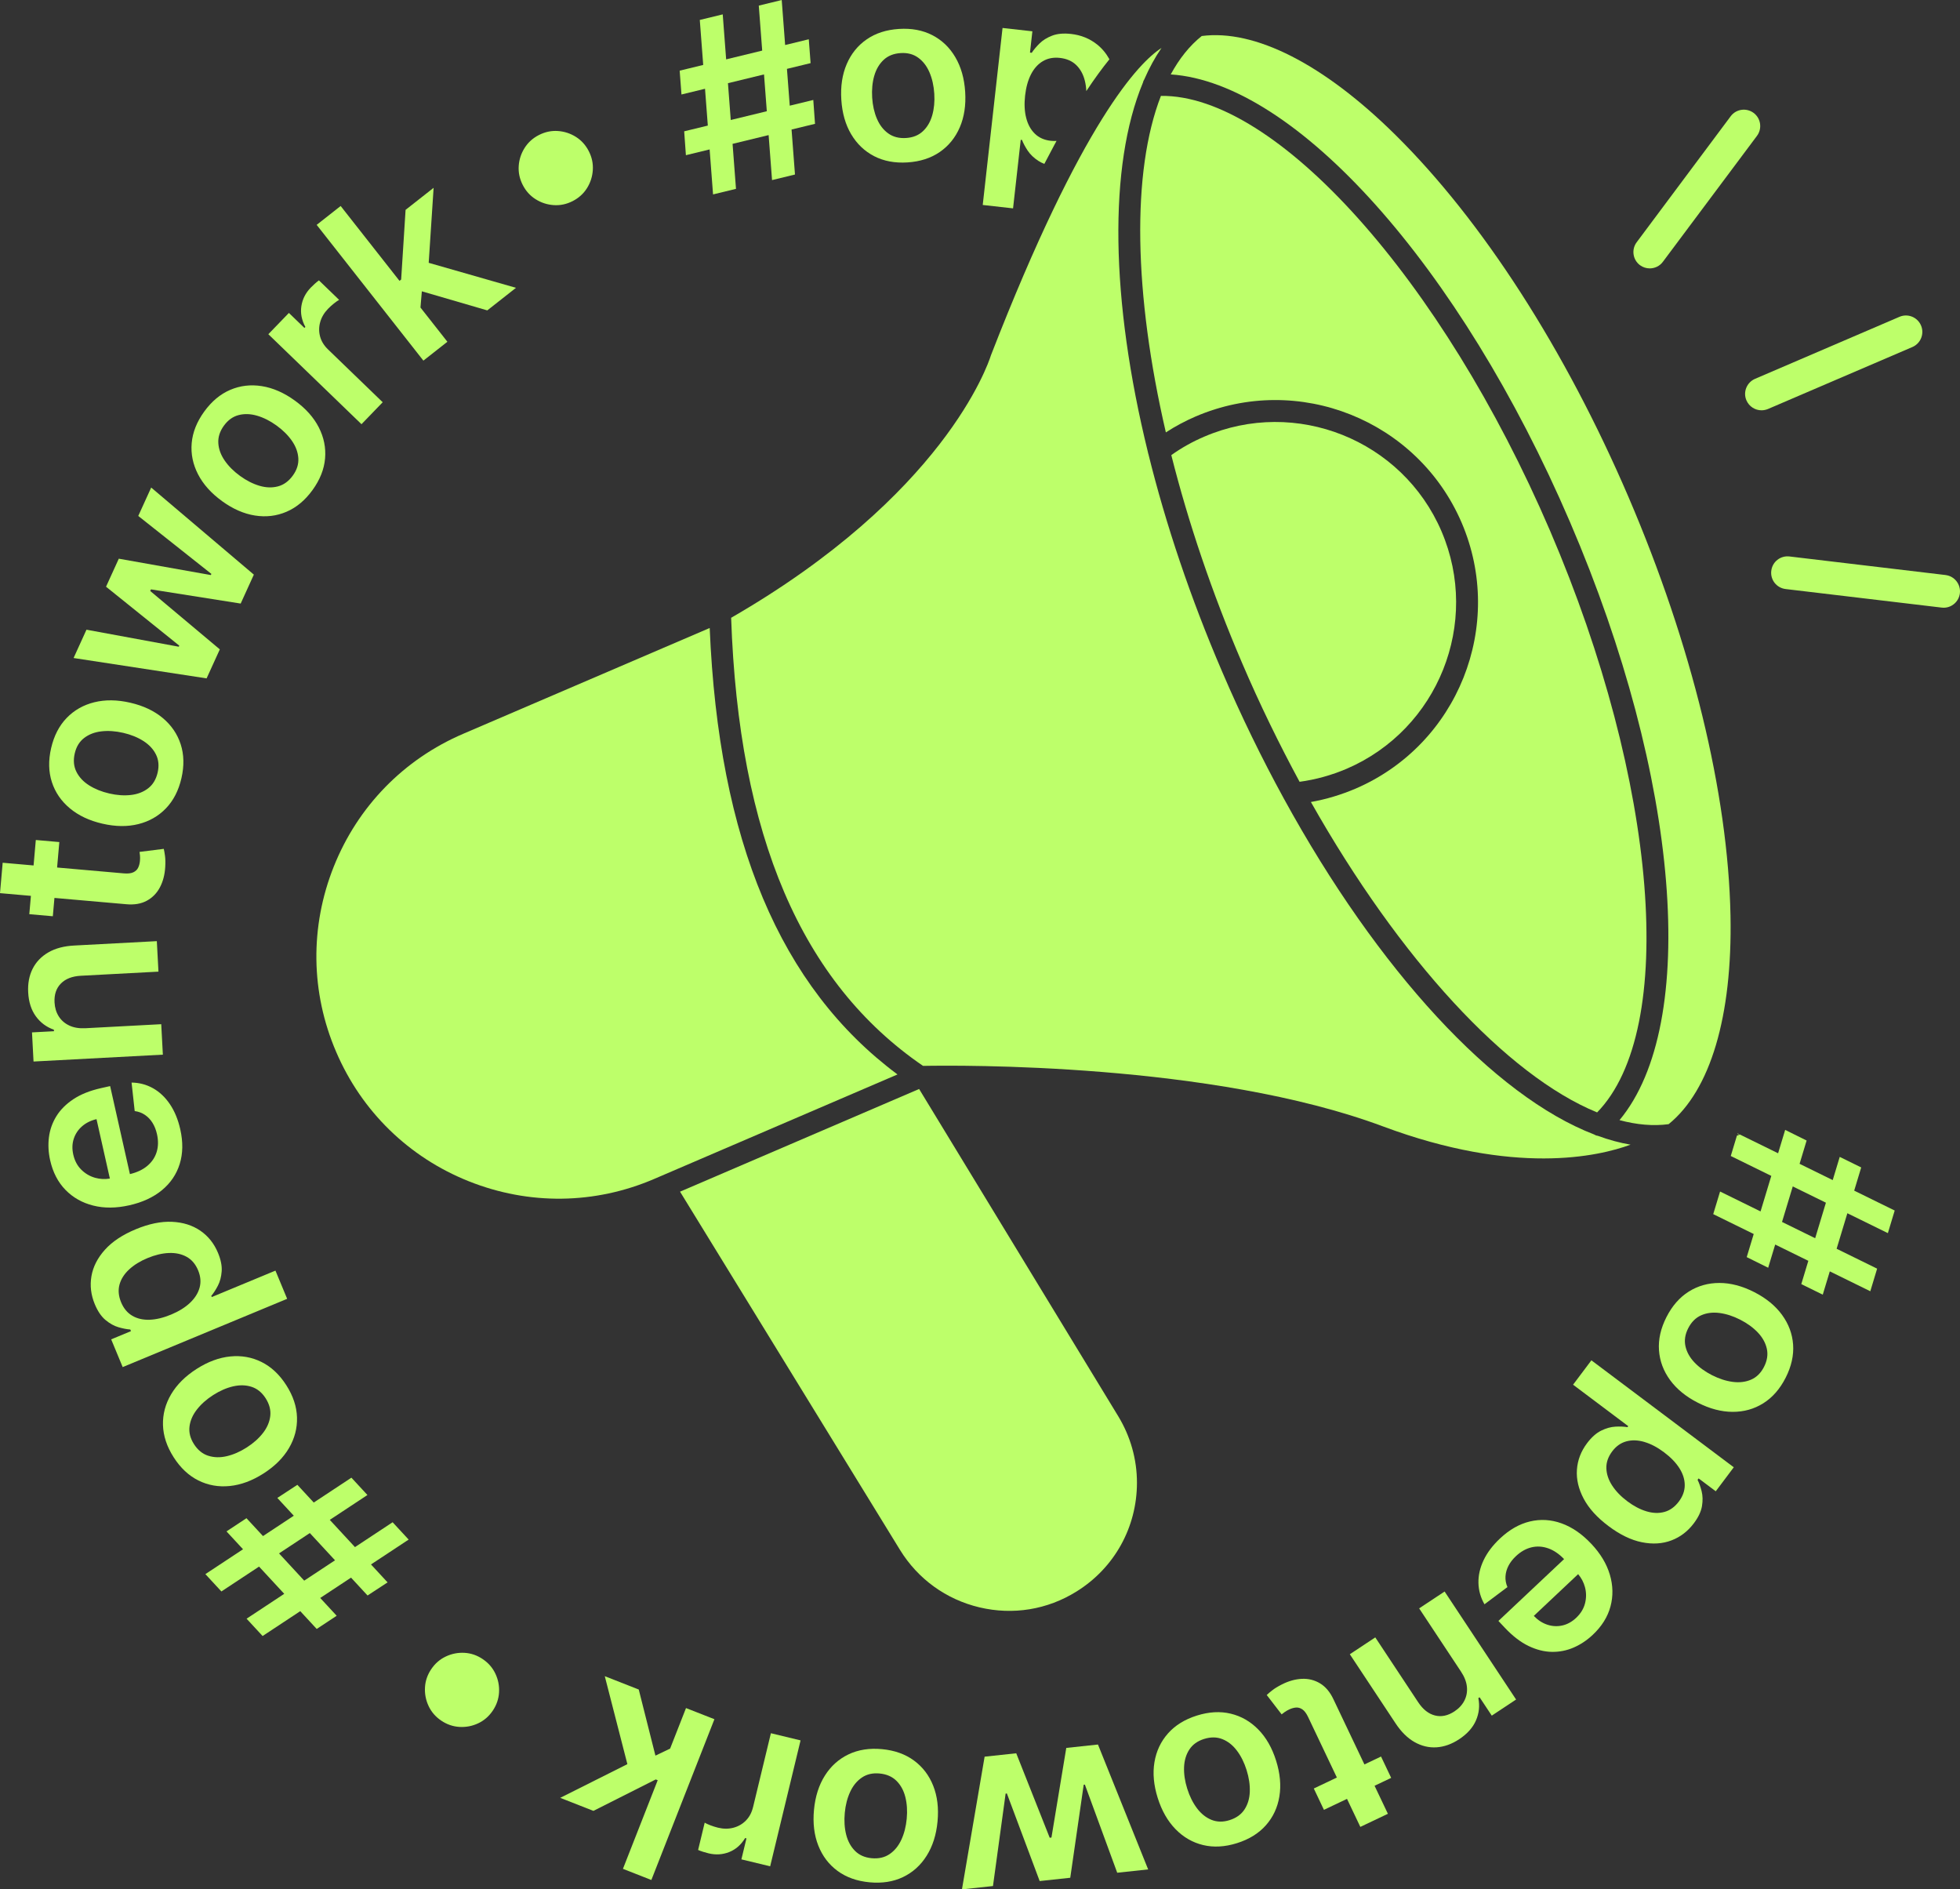 <?xml version="1.0" encoding="UTF-8"?>
<svg id="Calque_2" data-name="Calque 2" xmlns="http://www.w3.org/2000/svg" viewBox="0 0 1386.86 1336.64">
  <rect x="0" y="0" width="1386.86" height="1336.64" fill="#333333" stroke="none"/>
  <defs>
    <style>
      .cls-1 {
        fill: #bdff6a;
      }
    </style>
  </defs>
  <g id="Calque_1-2" data-name="Calque 1">
    <g>
      <path class="cls-1" d="M379,140.94c3.91,2.47,8.18,3.86,12.79,4.17,4.62.31,9.07-.63,13.36-2.81,4.33-2.2,7.71-5.25,10.17-9.15,2.45-3.9,3.83-8.16,4.14-12.78.31-4.62-.63-9.07-2.81-13.36-2.2-4.33-5.25-7.71-9.15-10.17-3.9-2.45-8.16-3.84-12.76-4.16s-9.06.63-13.39,2.83c-4.29,2.18-7.67,5.23-10.14,9.14-2.47,3.91-3.87,8.17-4.18,12.77-.31,4.6.63,9.06,2.83,13.39,2.18,4.29,5.23,7.67,9.14,10.14Z"/>
      <path class="cls-1" d="M482.2,66.85l16.66-4.05,1.98,26.04-16.73,4.06,1.22,16.89,16.79-4.08,2.42,31.83,16.23-3.94-2.42-31.83,25.51-6.2,2.42,31.83,16.23-3.94-2.42-31.83,16.6-4.03-1.22-16.89-16.66,4.05-1.98-26.04,16.73-4.06-1.28-16.88-16.73,4.07-2.42-31.83-16.23,3.95,2.42,31.83-25.51,6.2-2.42-31.83-16.23,3.94,2.42,31.83-16.66,4.05,1.28,16.88ZM540.6,52.65l1.98,26.04-25.51,6.2-1.98-26.04,25.51-6.2Z"/>
      <path class="cls-1" d="M602.27,94.95c4.04,6.84,9.46,12.01,16.26,15.53,6.8,3.51,14.66,4.99,23.59,4.42,8.93-.57,16.55-3.03,22.85-7.37,6.3-4.35,11.02-10.17,14.16-17.46,3.14-7.29,4.41-15.66,3.81-25.11-.6-9.45-2.92-17.61-6.97-24.49-4.04-6.88-9.46-12.07-16.26-15.58-6.8-3.51-14.67-4.99-23.6-4.42-8.93.57-16.54,3.02-22.84,7.37s-11.02,10.19-14.16,17.52c-3.14,7.33-4.41,15.72-3.81,25.17.6,9.45,2.92,17.59,6.96,24.43ZM618.59,53.71c1.32-4.65,3.53-8.42,6.63-11.33,3.1-2.91,7.13-4.52,12.1-4.83,4.84-.31,8.98.78,12.4,3.28,3.43,2.49,6.09,5.96,7.98,10.4,1.9,4.44,3.02,9.46,3.38,15.06.35,5.56-.13,10.65-1.45,15.28-1.32,4.63-3.52,8.38-6.61,11.27-3.08,2.89-7.05,4.48-11.89,4.79-4.96.32-9.17-.76-12.61-3.23-3.45-2.47-6.12-5.92-8.01-10.34-1.9-4.42-3.02-9.41-3.38-14.97-.35-5.6.13-10.72,1.44-15.37Z"/>
      <path class="cls-1" d="M747.6,99.69c-1.33.09-2.72.07-4.17-.09-4.55-.51-8.27-2.18-11.18-5-2.91-2.83-4.95-6.55-6.13-11.16-1.19-4.62-1.45-9.87-.79-15.76.66-5.89,2.05-10.92,4.18-15.08,2.13-4.16,4.93-7.27,8.4-9.32,3.47-2.05,7.5-2.82,12.08-2.31,4.78.54,8.64,2.23,11.56,5.08,2.92,2.85,4.95,6.56,6.08,11.12.56,2.29.91,4.71,1.03,7.27,5.91-8.95,11.35-16.34,16.35-22.5-2.3-4.15-5.18-7.64-8.66-10.42-5.27-4.21-11.42-6.71-18.46-7.5-5.34-.6-9.82-.19-13.46,1.22-3.64,1.41-6.61,3.26-8.91,5.55-2.3,2.29-4.12,4.47-5.48,6.56l-1.24-.14,1.69-15.06-21.11-2.36-14.02,125.22,21.46,2.4,5.43-48.5.89.1c.9,2.34,2.25,4.86,4.04,7.57,1.8,2.7,4.32,5.12,7.56,7.24,1.26.82,2.66,1.53,4.22,2.12,2.4-4.66,4.75-9.11,7.05-13.35.53-.98,1.06-1.94,1.58-2.9Z"/>
      <polygon class="cls-1" points="1229.52 801.83 1229.38 802.27 1230.96 802.54 1229.52 801.83"/>
      <path class="cls-1" d="M1224.68,817.82l28.66,14.07-7.6,25.13-28.65-14.07-4.84,15.99,28.65,14.06-4.95,16.35,15.18,7.52,4.96-16.41,23.45,11.51-4.98,16.48,15.19,7.46,4.98-16.48,28.66,14.07,4.83-15.99-28.66-14.07,7.6-25.13,28.66,14.07,4.83-15.99-28.66-14.07,4.96-16.41-15.19-7.46-4.96,16.41-23.45-11.51,4.98-16.48-15.18-7.52-5,16.54-27.01-13.26-2.13.78-4.35,14.4ZM1291.98,850.85l-7.6,25.13-23.45-11.51,7.6-25.13,23.45,11.51Z"/>
      <path class="cls-1" d="M1260.9,930.16c-4.71-6.44-11.29-11.8-19.72-16.09-8.44-4.29-16.63-6.44-24.57-6.44-7.94,0-15.16,2.03-21.64,6.09-6.48,4.06-11.76,10.08-15.82,18.06-4.06,7.98-5.82,15.78-5.29,23.42.53,7.63,3.14,14.66,7.82,21.08,4.68,6.42,11.23,11.78,19.67,16.07,8.44,4.29,16.64,6.45,24.62,6.47,7.98.02,15.21-2,21.69-6.06s11.76-10.08,15.82-18.06c4.06-7.98,5.82-15.78,5.29-23.42-.53-7.63-3.16-14.67-7.87-21.11ZM1248.17,967.02c-2.2,4.32-5.25,7.33-9.13,9.01-3.89,1.68-8.23,2.21-13.02,1.58-4.79-.63-9.68-2.22-14.68-4.76-4.96-2.53-9.1-5.54-12.41-9.03-3.31-3.49-5.42-7.3-6.34-11.43-.91-4.12-.27-8.35,1.93-12.67,2.25-4.43,5.32-7.5,9.2-9.21,3.88-1.71,8.21-2.25,12.98-1.63,4.77.62,9.64,2.19,14.6,4.72,5,2.54,9.16,5.57,12.49,9.07,3.33,3.5,5.45,7.33,6.38,11.48.92,4.15.26,8.44-2,12.87Z"/>
      <path class="cls-1" d="M1113.09,979.62l39.02,29.31-.54.72c-2.47-.42-5.33-.54-8.57-.36-3.24.18-6.6,1.12-10.08,2.84-3.48,1.72-6.79,4.67-9.95,8.87-4.32,5.75-6.71,12.02-7.17,18.79s1.14,13.59,4.78,20.46c3.65,6.87,9.49,13.32,17.54,19.36,8.14,6.11,16.03,9.94,23.66,11.46,7.63,1.53,14.6,1.09,20.9-1.31,6.31-2.4,11.59-6.43,15.84-12.09,3.23-4.29,5.15-8.37,5.78-12.22.63-3.85.54-7.35-.26-10.49-.8-3.14-1.76-5.82-2.87-8.05l.75-1,12.12,9.1,12.75-16.98-100.75-75.67-12.97,17.27ZM1163.48,1020.11c4.58,1.32,9.23,3.76,13.97,7.32,4.74,3.56,8.36,7.31,10.87,11.26,2.51,3.95,3.76,7.94,3.77,11.97,0,4.03-1.38,7.89-4.15,11.58-2.89,3.85-6.3,6.31-10.24,7.38-3.94,1.07-8.16.93-12.67-.42-4.51-1.35-9.04-3.73-13.59-7.14-4.58-3.44-8.16-7.16-10.75-11.17-2.59-4.01-3.94-8.07-4.06-12.19-.12-4.12,1.26-8.08,4.12-11.9,2.75-3.66,6.08-6.02,9.99-7.09,3.91-1.07,8.15-.94,12.73.38Z"/>
      <path class="cls-1" d="M1126,1092.22c-6.57-6.98-13.58-11.81-21.02-14.5-7.45-2.69-14.91-3.14-22.39-1.37-7.48,1.77-14.57,5.8-21.26,12.1-5.18,4.88-9.05,10-11.58,15.37-2.54,5.37-3.75,10.71-3.63,16.03.12,5.32,1.54,10.36,4.27,15.11l16.24-12.17c-1.08-2.54-1.53-5.08-1.37-7.64.16-2.56.86-5.03,2.1-7.43,1.24-2.4,3-4.67,5.29-6.82,3.42-3.22,7.09-5.29,11.01-6.23,3.92-.94,7.9-.69,11.92.74,3.89,1.38,7.6,3.92,11.14,7.58l-46.47,43.75,4.54,4.82c5.51,5.85,11.07,10.13,16.68,12.85,5.62,2.71,11.13,4.12,16.54,4.21,5.41.09,10.57-.93,15.48-3.06,4.9-2.13,9.41-5.13,13.52-9,6.37-6,10.55-12.67,12.53-20.03,1.98-7.35,1.83-14.86-.44-22.53s-6.64-14.93-13.1-21.79ZM1116.67,1113.63c2.31,2.76,3.92,5.82,4.82,9.19,1.01,3.77,1.03,7.58.06,11.42-.97,3.84-3.07,7.27-6.28,10.3-3.01,2.83-6.29,4.64-9.85,5.42-3.56.78-7.08.59-10.58-.57-3.5-1.16-6.68-3.23-9.54-6.22"/>
      <path class="cls-1" d="M1004.16,1137.84l29.64,44.77c2.44,3.68,3.82,7.27,4.16,10.77.34,3.5-.26,6.74-1.79,9.73s-3.86,5.53-7.02,7.61c-4.64,3.07-9.24,4.04-13.78,2.9-4.55-1.14-8.51-4.26-11.89-9.37l-30.36-45.87-18.01,11.92,32.21,48.65c4.01,6.12,8.51,10.61,13.52,13.45,5,2.84,10.22,4.09,15.64,3.74,5.42-.35,10.77-2.26,16.04-5.75,5.7-3.78,9.65-8.2,11.85-13.28,2.2-5.08,2.76-10.34,1.68-15.78l.9-.59,8.6,12.99,17.21-11.4-50.58-76.41-18.01,11.92Z"/>
      <path class="cls-1" d="M977.19,1242.67l-11.75,5.58-21.88-46.01c-2.42-5.19-5.59-8.97-9.51-11.33s-8.23-3.43-12.92-3.21c-4.69.23-9.45,1.57-14.26,4.04-2.73,1.39-4.96,2.75-6.67,4.1-1.72,1.34-3.01,2.44-3.88,3.3l10.54,13.69c.47-.4,1.17-.93,2.11-1.6.94-.67,2.02-1.29,3.24-1.87,1.62-.77,3.21-1.22,4.78-1.35,1.57-.13,3.08.3,4.55,1.3,1.46,1,2.82,2.81,4.07,5.43l20.34,42.78-16.33,7.76,7.17,15.09,16.33-7.76,9.43,19.83,19.5-9.27-9.43-19.83,11.75-5.58-7.17-15.09Z"/>
      <path class="cls-1" d="M890.34,1223.53c-5.56-5.67-12.06-9.4-19.5-11.19-7.44-1.79-15.43-1.33-23.97,1.35-8.54,2.69-15.34,6.89-20.42,12.62-5.08,5.73-8.27,12.5-9.58,20.34-1.31,7.83-.54,16.26,2.3,25.29,2.84,9.03,7.05,16.4,12.62,22.11,5.57,5.71,12.08,9.46,19.52,11.24,7.44,1.79,15.43,1.33,23.97-1.35,8.54-2.69,15.34-6.89,20.42-12.62s8.27-12.53,9.56-20.4c1.3-7.87.52-16.32-2.32-25.35-2.84-9.03-7.04-16.38-12.6-22.05ZM884.34,1267.48c-.17,4.83-1.41,9.02-3.73,12.59s-5.85,6.09-10.59,7.59c-4.63,1.46-8.9,1.38-12.83-.22-3.92-1.6-7.34-4.33-10.24-8.19-2.9-3.86-5.2-8.46-6.88-13.81-1.67-5.31-2.42-10.37-2.25-15.18.18-4.81,1.42-8.98,3.72-12.52,2.31-3.54,5.77-6.04,10.4-7.5,4.74-1.49,9.08-1.45,13.02.13,3.94,1.57,7.35,4.28,10.25,8.12,2.9,3.84,5.18,8.42,6.85,13.73,1.68,5.35,2.44,10.44,2.27,15.27Z"/>
      <polygon class="cls-1" points="754.48 1236.57 743.99 1299.97 742.75 1300.11 719.07 1240.36 696.7 1242.76 680.66 1336.64 702.61 1334.29 711.56 1268.89 712.45 1268.79 735.65 1330.75 757.3 1328.43 766.81 1262.61 767.64 1262.52 790.52 1324.87 812.41 1322.52 776.9 1234.17 754.48 1236.57"/>
      <path class="cls-1" d="M646.71,1245.5c-6.17-4.53-13.7-7.22-22.61-8.06-8.91-.84-16.82.4-23.72,3.7-6.9,3.31-12.48,8.31-16.72,15.03-4.24,6.71-6.81,14.78-7.7,24.2-.89,9.42.13,17.85,3.05,25.27,2.92,7.42,7.46,13.4,13.62,17.94,6.17,4.53,13.7,7.22,22.61,8.06,8.91.84,16.81-.4,23.72-3.7,6.9-3.31,12.48-8.33,16.73-15.09,4.25-6.75,6.82-14.84,7.7-24.26.89-9.42-.13-17.83-3.05-25.21-2.92-7.39-7.46-13.35-13.63-17.88ZM641.59,1286.61c-.53,5.58-1.8,10.57-3.83,14.95-2.03,4.38-4.81,7.77-8.33,10.15-3.52,2.39-7.75,3.35-12.7,2.88-4.83-.46-8.74-2.18-11.74-5.18-2.99-3-5.08-6.84-6.26-11.52-1.18-4.69-1.5-9.82-.98-15.4.52-5.54,1.8-10.5,3.82-14.86,2.03-4.36,4.79-7.73,8.29-10.1,3.5-2.37,7.66-3.32,12.49-2.87,4.95.47,8.93,2.19,11.95,5.17,3.01,2.98,5.11,6.8,6.29,11.47,1.18,4.67,1.51,9.77.99,15.31Z"/>
      <path class="cls-1" d="M532.81,1278.55c-.92,3.79-2.59,6.92-5.03,9.4s-5.38,4.17-8.81,5.08-7.06.9-10.89-.02c-1.78-.43-3.59-1-5.45-1.71-1.85-.71-3.18-1.33-4-1.86l-4.66,19.31c.92.43,2.09.86,3.52,1.31,1.43.45,2.72.81,3.88,1.09,5.1,1.23,9.98.92,14.62-.92,4.64-1.85,8.39-5.15,11.26-9.89l.93.22-3.58,14.85,20.35,4.91,21.51-89.08-20.99-5.07-12.64,52.37Z"/>
      <polygon class="cls-1" points="485.41 1208.38 474.16 1237.05 463.77 1242.02 451.97 1195.26 427.93 1185.82 443.92 1248.05 396.4 1271.89 419.89 1281.11 463.99 1258.87 465.38 1259.42 440.78 1322.12 460.89 1330.01 505.51 1216.26 485.41 1208.38"/>
      <path class="cls-1" d="M341.61,1173.76c-4.02-2.72-8.33-4.2-12.94-4.46-4.6-.25-9,.61-13.19,2.58-4.19,1.97-7.63,4.95-10.32,8.94-2.72,4.02-4.2,8.33-4.45,12.94-.25,4.61.6,9,2.55,13.17,1.96,4.18,4.94,7.62,8.96,10.34,3.99,2.69,8.29,4.17,12.91,4.44,4.62.26,9.02-.58,13.2-2.54,4.18-1.96,7.62-4.94,10.34-8.96,2.69-3.99,4.17-8.29,4.44-12.91.27-4.62-.59-9.02-2.56-13.21-1.97-4.19-4.95-7.63-8.94-10.32Z"/>
      <path class="cls-1" d="M277.81,1076.92l-26.64,17.59-17.82-19.27,26.64-17.59-11.34-12.26-26.64,17.59-11.6-12.54-14.17,9.28,11.64,12.59-21.79,14.39-11.69-12.64-14.13,9.33,11.69,12.64-26.64,17.59,11.34,12.26,26.64-17.59,17.82,19.27-26.64,17.59,11.34,12.26,26.64-17.59,11.64,12.59,14.13-9.33-11.64-12.59,21.79-14.39,11.69,12.64,14.17-9.28-11.73-12.69,26.64-17.59-11.34-12.26ZM215.26,1118.23l-17.82-19.27,21.79-14.39,17.82,19.27-21.79,14.39Z"/>
      <path class="cls-1" d="M162.57,1051.28c7.94-.8,15.89-3.75,23.87-8.85s13.98-11.07,18-17.92c4.03-6.85,5.93-14.09,5.71-21.75s-2.74-15.24-7.56-22.78c-4.82-7.54-10.66-13.01-17.51-16.42-6.85-3.41-14.23-4.72-22.13-3.94-7.9.78-15.84,3.72-23.82,8.82-7.97,5.1-13.99,11.08-18.05,17.95-4.06,6.87-5.98,14.13-5.76,21.78.22,7.65,2.74,15.25,7.56,22.78,4.82,7.54,10.66,13.01,17.51,16.42,6.85,3.41,14.25,4.71,22.19,3.91ZM147.32,1029.87c-4.05-1.31-7.41-4.05-10.09-8.24-2.61-4.09-3.66-8.24-3.14-12.44.52-4.2,2.27-8.21,5.24-12.02,2.97-3.81,6.82-7.23,11.54-10.25,4.69-3,9.38-5.04,14.07-6.13,4.69-1.08,9.04-.98,13.06.32,4.02,1.3,7.33,4,9.95,8.08,2.68,4.19,3.77,8.39,3.28,12.6-.5,4.21-2.22,8.21-5.17,12.01s-6.77,7.2-11.46,10.2c-4.72,3.02-9.44,5.08-14.14,6.18-4.7,1.1-9.08.99-13.13-.32Z"/>
      <path class="cls-1" d="M194.91,898.9l-45.07,18.7-.34-.83c1.62-1.92,3.17-4.32,4.67-7.2,1.5-2.88,2.39-6.25,2.68-10.12s-.57-8.22-2.58-13.07c-2.76-6.65-6.94-11.89-12.53-15.73-5.6-3.83-12.28-5.93-20.05-6.28-7.77-.35-16.3,1.4-25.59,5.26-9.4,3.9-16.71,8.75-21.9,14.55-5.19,5.8-8.36,12.02-9.5,18.67-1.14,6.65-.35,13.25,2.36,19.79,2.06,4.96,4.59,8.69,7.58,11.19,3,2.5,6.05,4.21,9.16,5.11,3.11.91,5.91,1.45,8.39,1.62l.48,1.16-14,5.81,8.14,19.62,116.38-48.29-8.28-19.95ZM141.23,910.94c-1.07,3.91-3.34,7.5-6.8,10.77-3.46,3.27-7.94,6.04-13.41,8.31-5.47,2.27-10.55,3.48-15.22,3.64-4.67.15-8.75-.79-12.22-2.84s-6.1-5.2-7.87-9.46c-1.84-4.44-2.23-8.64-1.15-12.57,1.08-3.94,3.35-7.5,6.8-10.7,3.45-3.2,7.81-5.89,13.06-8.07,5.29-2.19,10.32-3.39,15.08-3.58,4.77-.19,8.95.71,12.55,2.7,3.61,1.99,6.32,5.19,8.15,9.6,1.75,4.22,2.1,8.29,1.03,12.2Z"/>
      <path class="cls-1" d="M91.4,852.71c9.35-2.1,17.08-5.67,23.18-10.71,6.1-5.04,10.3-11.23,12.58-18.57,2.28-7.34,2.42-15.49.4-24.46-1.56-6.95-4.01-12.88-7.33-17.8-3.33-4.92-7.31-8.68-11.95-11.29-4.64-2.6-9.7-3.94-15.18-4.02l2.21,20.17c2.73.36,5.16,1.27,7.27,2.71,2.12,1.44,3.89,3.3,5.32,5.59,1.43,2.29,2.49,4.96,3.18,8.03,1.03,4.58.95,8.8-.24,12.65-1.19,3.86-3.43,7.15-6.71,9.88-3.17,2.64-7.24,4.54-12.2,5.73l-14-62.27-6.46,1.45c-7.84,1.76-14.35,4.37-19.55,7.82-5.2,3.45-9.21,7.48-12.05,12.09-2.84,4.61-4.58,9.57-5.25,14.88-.66,5.31-.37,10.71.86,16.22,1.92,8.54,5.54,15.53,10.86,20.98,5.32,5.45,11.86,9.15,19.62,11.09,7.75,1.95,16.23,1.89,25.43-.18ZM51.85,816.84c-.91-4.03-.79-7.78.35-11.24,1.14-3.46,3.1-6.39,5.88-8.81,2.78-2.42,6.18-4.1,10.21-5.05l9.45,42.03c-3.55.58-7,.41-10.36-.52-3.76-1.05-7.05-2.97-9.86-5.76-2.81-2.79-4.7-6.34-5.67-10.65Z"/>
      <path class="cls-1" d="M114.08,724.57l-53.62,2.85c-4.41.23-8.21-.39-11.39-1.88-3.19-1.48-5.68-3.64-7.48-6.47-1.8-2.83-2.8-6.13-3-9.91-.29-5.56,1.2-10.01,4.49-13.35,3.29-3.34,7.99-5.17,14.11-5.5l54.93-2.92-1.15-21.57-58.26,3.09c-7.31.35-13.46,1.96-18.44,4.83-4.98,2.87-8.7,6.73-11.16,11.58-2.45,4.85-3.51,10.43-3.17,16.75.36,6.83,2.18,12.48,5.44,16.95,3.26,4.47,7.51,7.62,12.75,9.45l.06,1.07-15.55.83,1.09,20.61,91.51-4.86-1.15-21.57Z"/>
      <path class="cls-1" d="M20.74,646.74l16.64,1.46,1.14-12.96,50.75,4.45c5.7.54,10.57-.28,14.59-2.46,4.02-2.18,7.13-5.35,9.31-9.51,2.18-4.16,3.43-8.94,3.74-14.34.19-3.06.14-5.67-.15-7.83-.29-2.16-.58-3.83-.88-5.02l-17.14,2.15c.11.61.21,1.49.31,2.63.1,1.15.09,2.39-.03,3.74-.16,1.78-.58,3.38-1.26,4.8-.68,1.42-1.83,2.51-3.43,3.26-1.6.76-3.85,1.01-6.74.76l-47.19-4.14,1.58-18.01-16.64-1.46-1.58,18.01-21.87-1.92-1.89,21.51,21.87,1.92-1.14,12.96Z"/>
      <path class="cls-1" d="M49.44,571.86c6.13,5.11,13.8,8.72,23.03,10.85,9.23,2.13,17.69,2.23,25.4.31,7.71-1.92,14.22-5.63,19.53-11.14,5.31-5.51,8.97-12.62,10.98-21.34,2.01-8.72,1.83-16.72-.53-24-2.36-7.28-6.59-13.47-12.68-18.56-6.09-5.1-13.75-8.71-22.97-10.84-9.22-2.13-17.71-2.24-25.46-.33-7.75,1.91-14.27,5.62-19.59,11.13-5.31,5.51-8.97,12.62-10.98,21.34-2.01,8.72-1.83,16.72.53,24,2.36,7.28,6.61,13.47,12.74,18.58ZM52.89,533.01c1.09-4.73,3.32-8.38,6.69-10.95,3.37-2.57,7.45-4.13,12.25-4.67,4.8-.55,9.93-.19,15.4,1.07,5.43,1.25,10.17,3.17,14.22,5.76,4.06,2.59,7.03,5.77,8.91,9.55,1.88,3.78,2.28,8.04,1.19,12.76-1.12,4.84-3.35,8.56-6.71,11.16-3.35,2.59-7.42,4.17-12.2,4.72-4.78.55-9.88.2-15.31-1.05-5.46-1.26-10.23-3.19-14.31-5.78-4.08-2.59-7.06-5.79-8.96-9.6-1.9-3.81-2.29-8.13-1.17-12.98Z"/>
      <polygon class="cls-1" points="155.54 459.4 106.3 418.1 106.82 416.96 170.3 426.99 179.62 406.52 106.98 344.92 97.83 365.01 149.57 406.01 149.19 406.82 84.06 395.25 75.03 415.07 126.85 456.76 126.5 457.52 61.19 445.48 52.07 465.51 146.19 479.92 155.54 459.4"/>
      <path class="cls-1" d="M157.13,354.53c7.67,5.55,15.42,8.95,23.27,10.18,7.84,1.24,15.29.35,22.32-2.66,7.04-3.01,13.18-8.13,18.43-15.38,5.25-7.25,8.2-14.69,8.86-22.31.66-7.62-.83-14.97-4.45-22.04-3.62-7.07-9.27-13.38-16.94-18.93-7.67-5.55-15.44-8.96-23.32-10.21-7.88-1.26-15.33-.38-22.37,2.62-7.04,3.01-13.18,8.13-18.43,15.38-5.25,7.25-8.2,14.69-8.86,22.31s.84,14.98,4.5,22.07c3.66,7.09,9.32,13.41,16.99,18.96ZM158.45,301.13c2.84-3.93,6.32-6.42,10.42-7.48,4.1-1.06,8.47-.9,13.11.46,4.63,1.37,9.22,3.69,13.76,6.98,4.51,3.27,8.13,6.88,10.86,10.84,2.73,3.96,4.22,8.05,4.49,12.27.26,4.22-1.03,8.29-3.88,12.22-2.92,4.03-6.42,6.58-10.52,7.67-4.1,1.08-8.46.95-13.07-.41s-9.18-3.66-13.69-6.93c-4.54-3.29-8.19-6.92-10.93-10.9-2.74-3.98-4.25-8.08-4.52-12.33s1.06-8.38,3.97-12.41Z"/>
      <path class="cls-1" d="M270.79,284.57l-38.75-37.43c-2.8-2.71-4.66-5.74-5.56-9.1s-.88-6.75.08-10.17c.95-3.42,2.8-6.55,5.53-9.38,1.27-1.32,2.68-2.59,4.24-3.83,1.55-1.24,2.76-2.07,3.63-2.51l-14.29-13.8c-.83.58-1.8,1.37-2.91,2.37-1.11,1-2.08,1.94-2.91,2.79-3.65,3.78-5.85,8.13-6.61,13.07-.76,4.94.19,9.84,2.83,14.72l-.66.69-10.99-10.61-14.55,15.06,65.91,63.66,15-15.53Z"/>
      <polygon class="cls-1" points="316.56 241.78 297.52 217.57 298.49 206.09 344.79 219.59 365.1 203.62 303.34 185.93 306.82 132.87 286.98 148.47 283.85 197.76 282.67 198.68 241.04 145.73 224.07 159.08 299.58 255.13 316.56 241.78"/>
      <path class="cls-1" d="M1217.4,291.2s0-.01,0-.01c0,0,0,0,0-.01v.03Z"/>
      <path class="cls-1" d="M1233.45,401.6s0-.05.01-.08c0-.03,0-.06,0-.09l-.02.16Z"/>
      <path class="cls-1" d="M219.51,752.09s0,0,0,0c0,0,0-.01,0-.02v.03Z"/>
      <polygon class="cls-1" points="1001.44 81.21 1001.44 81.22 1001.44 81.22 1001.44 81.21"/>
      <path class="cls-1" d="M772.3,1142.89s-.02.01-.03.02c0,0-.02.01-.02.01l.05-.03Z"/>
      <path class="cls-1" d="M1235.74,283.23c1.91,4.41,6.18,7.04,10.68,7.04,1.54,0,3.09-.32,4.54-.91l102.26-43.88c5.86-2.54,8.59-9.4,6.04-15.26h0c-2.5-5.86-9.36-8.63-15.22-6.09l-102.21,43.88c-5.86,2.54-8.63,9.36-6.09,15.22Z"/>
      <path class="cls-1" d="M1376.61,406.8h0s-110.43-13.13-110.43-13.13c-6.41-.73-12.13,3.77-12.86,10.18-.77,6.36,3.77,12.08,10.13,12.86l110.43,13.13c.45.05.91.09,1.41.09,5.77,0,10.77-4.32,11.49-10.22.73-6.36-3.82-12.17-10.18-12.9Z"/>
      <path class="cls-1" d="M1160.42,187.6h0c2.09,1.54,4.5,2.27,6.91,2.27,3.5,0,7.04-1.59,9.27-4.63l66.6-89.13c3.82-5.13,2.77-12.4-2.36-16.22-5.13-3.82-12.4-2.77-16.22,2.32l-66.55,89.18c-3.82,5.13-2.77,12.4,2.36,16.22Z"/>
      <polygon class="cls-1" points="502.17 444.27 502.17 444.28 502.18 444.28 502.17 444.27"/>
      <path class="cls-1" d="M635.05,760.13c-83.04-61.83-126.57-165.41-132.88-315.85l-174.44,74.86c-42.07,18.03-74.59,51.42-91.54,93.9-16.99,42.52-16.4,89.13,1.68,131.14,18.03,42.07,51.38,74.59,93.9,91.54,42.52,16.94,89.08,16.4,131.14-1.68l172.13-73.91Z"/>
      <path class="cls-1" d="M1152.33,351.7h0c-44.84-104.45-103.4-195.44-164.95-256.26-50.79-50.2-99.53-74.86-137.05-69.96-8.63,6.86-15.9,16.04-21.94,27.17,88.31,5.81,204.66,135.33,282.56,316.77,77.91,181.44,91.54,355.11,34.98,423.02,12.22,3.27,23.85,4.32,34.75,2.86,29.44-23.8,45.2-76.14,43.79-147.64-1.73-86.4-27.35-191.53-72.14-295.96Z"/>
      <path class="cls-1" d="M650.35,770.41l-169.17,72.64,155.59,253.35c12.72,20.72,32.75,35.16,56.33,40.75,23.67,5.59,48.02,1.64,68.6-11.22,26.8-16.63,42.79-45.43,42.79-77,0-16.54-4.59-32.75-13.22-46.97l-140.92-231.54Z"/>
      <path class="cls-1" d="M1153.72,809.79c-7.54-1.27-15.26-3.36-23.17-6.27-.95-.09-1.82-.45-2.63-.95h.02c-70.69-27.17-152.77-115.71-219.6-237.77-15.45-28.21-30.12-58.24-43.61-89.72-22.53-52.42-39.93-104.44-52.11-153.73-.18-.45-.27-.91-.36-1.41-26.48-107.71-28.03-202.57-3.54-261.48.14-.82.5-1.54.91-2.23l.05-.09c3.54-8.13,7.63-15.58,12.17-22.21-15.67,10.08-56.06,51.11-120.66,217.37-2.23,7.13-33.75,99.17-183.85,185.76,5.31,154.36,49.79,258.17,135.78,317,24.53-.45,204.38-2.36,325.53,42.84,93.08,34.71,152.09,21.35,175.08,12.9Z"/>
      <path class="cls-1" d="M919.55,553.08c11.49-1.54,22.67-4.68,33.34-9.22,64.78-27.89,94.85-103.21,67.1-167.94h.01c-27.8-64.78-103.12-94.85-167.91-67-8.22,3.5-16.08,7.9-23.3,13.04,11.95,47.43,28.71,97.21,50.11,147.13,12.54,29.3,26.26,57.38,40.66,84Z"/>
      <path class="cls-1" d="M821.44,67.85c-20.85,53.65-19.22,140.01,3.5,238.05,6.63-4.32,13.72-8.09,21.08-11.27,72.64-31.16,157,2.54,188.21,75.14,31.12,72.64-2.59,157.05-75.18,188.21-10.18,4.32-20.72,7.5-31.48,9.4,62.87,111.29,138.64,193.44,202.52,219.6h0c57.01-58.38,43.11-233.41-33.3-411.5-76.46-178.07-193.88-308.69-275.34-307.64Z"/>
    </g>
  </g>
</svg>